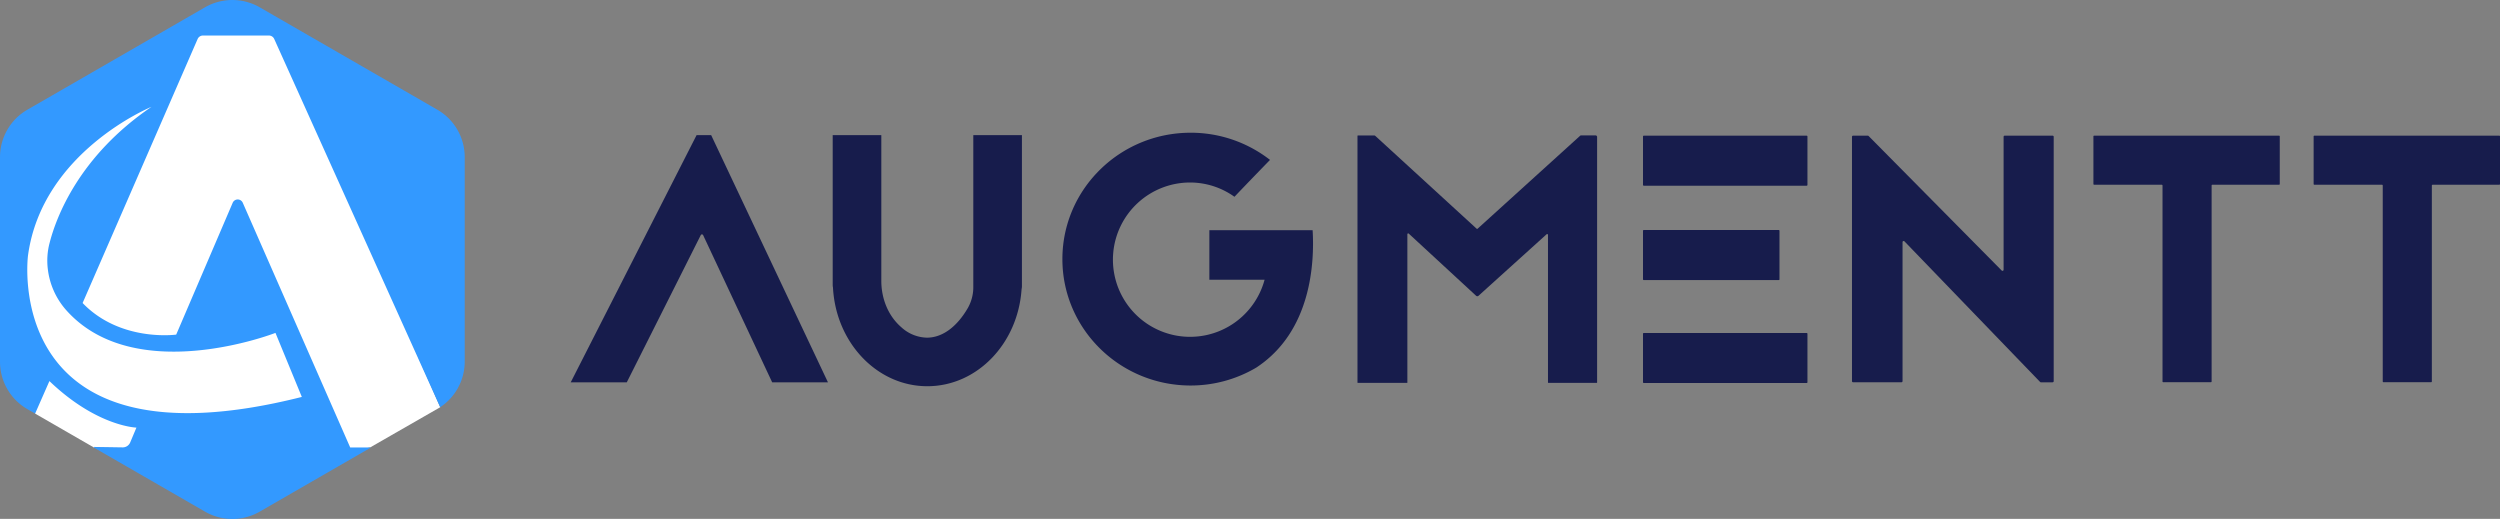 <svg xmlns="http://www.w3.org/2000/svg" viewBox="0 0 1137.9 236.17"><rect x="0" y="0" width="1137.9" height="236.17" fill="#808080" stroke="none"/><defs><style>.cls-1{fill:#fff;}.cls-2{fill:#39f;}.cls-3{fill:#171c4c;}</style></defs><g id="Layer_2" data-name="Layer 2"><polyline class="cls-1" points="125.93 14.88 200.39 185.34 168.5 203.64 157.4 206.03 42.79 203.71 15.99 188.26 8.13 136.84 12.42 75.37 90.66 13.66 125.93 14.88"/><path class="cls-2" d="M232.11,86.3,151.25,39.69a25,25,0,0,0-24.88,0L45.52,86.3a24.9,24.9,0,0,0-12.47,21.58V201A24.9,24.9,0,0,0,45.52,222.6l3.52,2,6.5-14.78C77.16,230.53,95.15,231,95.15,231l-2.81,6.68A3.67,3.67,0,0,1,89,240l-13.16-.2v.32l50.53,29.13a24.9,24.9,0,0,0,24.88,0l50.41-29.06-.11-.15h-9.1l-48.9-111.37a2.5,2.5,0,0,0-4.59,0l-25.71,60s-25.39,3.53-42.6-14.38L123,54.13a2.65,2.65,0,0,1,2.44-1.59h30a2.65,2.65,0,0,1,2.42,1.56l75.54,167.61A24.87,24.87,0,0,0,244.57,201V107.88A24.91,24.91,0,0,0,232.11,86.3ZM55.64,146.88a31.6,31.6,0,0,0-.82,12,34.21,34.21,0,0,0,8,18.24c31.24,35.87,95.61,10.77,95.61,10.77l12,29.15C33.05,251.72,45.78,152.79,45.78,152.79,52.14,105.35,102,85,102,85,68.89,107.52,58.61,135.35,55.64,146.88Z" transform="translate(-33.05 -36.37)"/></g><g id="Layer_1" data-name="Layer 1"><rect class="cls-3" x="747.83" y="151.56" width="74.85" height="22.78" rx="0.32"/><path class="cls-3" d="M293.1,209.84l57-111.95h6.65l53.15,112.49H384.51l-31.43-67a.6.6,0,0,0-1.07,0l-33.67,67H292.81Z" transform="translate(-33.05 -36.37)"/><path class="cls-3" d="M476.06,97.89v69a19.18,19.18,0,0,1-2.47,9.64c-4.85,8.38-11.42,13.53-18.66,13.53a17.79,17.79,0,0,1-11.64-4.75c-6.05-5.22-9.1-13.13-9.1-21.12V97.89H412.06V166a6.57,6.57,0,0,0,.13,1.26c1.3,25,20,44.9,42.94,44.9,22.71,0,41.27-19.48,42.9-44.16a6.35,6.35,0,0,0,.16-1.38V97.89Z" transform="translate(-33.05 -36.37)"/><path class="cls-3" d="M630.5,141.14h-47V163.7h25.14a35.12,35.12,0,1,1-33.94-44.26,34.68,34.68,0,0,1,20.22,6.5c5-5.25,11.7-12.18,16.19-16.79A58.66,58.66,0,0,0,575,96.78c-32.25,0-58.39,25.76-58.39,57.53s26.14,57.53,58.39,57.53a58.67,58.67,0,0,0,29.78-8.11C630,187.27,631.39,155.8,630.5,141.14Z" transform="translate(-33.05 -36.37)"/><path class="cls-3" d="M650.92,210.49V98.23a.19.19,0,0,1,.19-.19h7.49a.61.61,0,0,1,.42.17l46.14,42.26a.3.3,0,0,0,.43,0l46.65-42.29a.73.73,0,0,1,.5-.19h6.52a.73.73,0,0,1,.73.73V210.49a.15.15,0,0,1-.14.15H737.78a.15.15,0,0,1-.15-.15V143.26A.38.38,0,0,0,737,143l-31,28a.81.81,0,0,1-1.08,0L674.26,142.7a.38.38,0,0,0-.63.28v67.51a.15.15,0,0,1-.15.15H651.07A.15.15,0,0,1,650.92,210.49Z" transform="translate(-33.05 -36.37)"/><rect class="cls-3" x="747.83" y="61.75" width="74.85" height="22.78" rx="0.32"/><rect class="cls-3" x="747.83" y="104.7" width="62.12" height="22.78" rx="0.29"/><path class="cls-3" d="M876,209.87V98.62a.51.51,0,0,1,.52-.51h6.66a.56.56,0,0,1,.37.15l60.58,61.23a.51.51,0,0,0,.88-.36V98.62a.51.51,0,0,1,.52-.51H967.3a.51.51,0,0,1,.51.51V209.87a.51.51,0,0,1-.51.51H962a.51.51,0,0,1-.37-.15l-61.74-64a.51.51,0,0,0-.88.36v63.26a.51.51,0,0,1-.51.51h-22A.51.51,0,0,1,876,209.87Z" transform="translate(-33.05 -36.37)"/><path class="cls-3" d="M1070.38,98.11H986.24a.35.35,0,0,0-.35.34v21.67a.35.35,0,0,0,.35.34H1017a.34.34,0,0,1,.34.34V210a.34.34,0,0,0,.34.34h21.67a.34.34,0,0,0,.34-.34V120.8a.34.34,0,0,1,.34-.34h30.34a.34.34,0,0,0,.34-.34V98.45A.34.34,0,0,0,1070.38,98.11Z" transform="translate(-33.05 -36.37)"/><path class="cls-3" d="M1170.61,98.11h-84.14a.35.35,0,0,0-.35.34v21.67a.35.35,0,0,0,.35.34h30.77a.34.34,0,0,1,.34.34V210a.34.34,0,0,0,.34.34h21.67a.34.34,0,0,0,.34-.34V120.8a.34.34,0,0,1,.34-.34h30.34a.34.34,0,0,0,.34-.34V98.45A.34.34,0,0,0,1170.61,98.11Z" transform="translate(-33.05 -36.37)"/></g></svg>